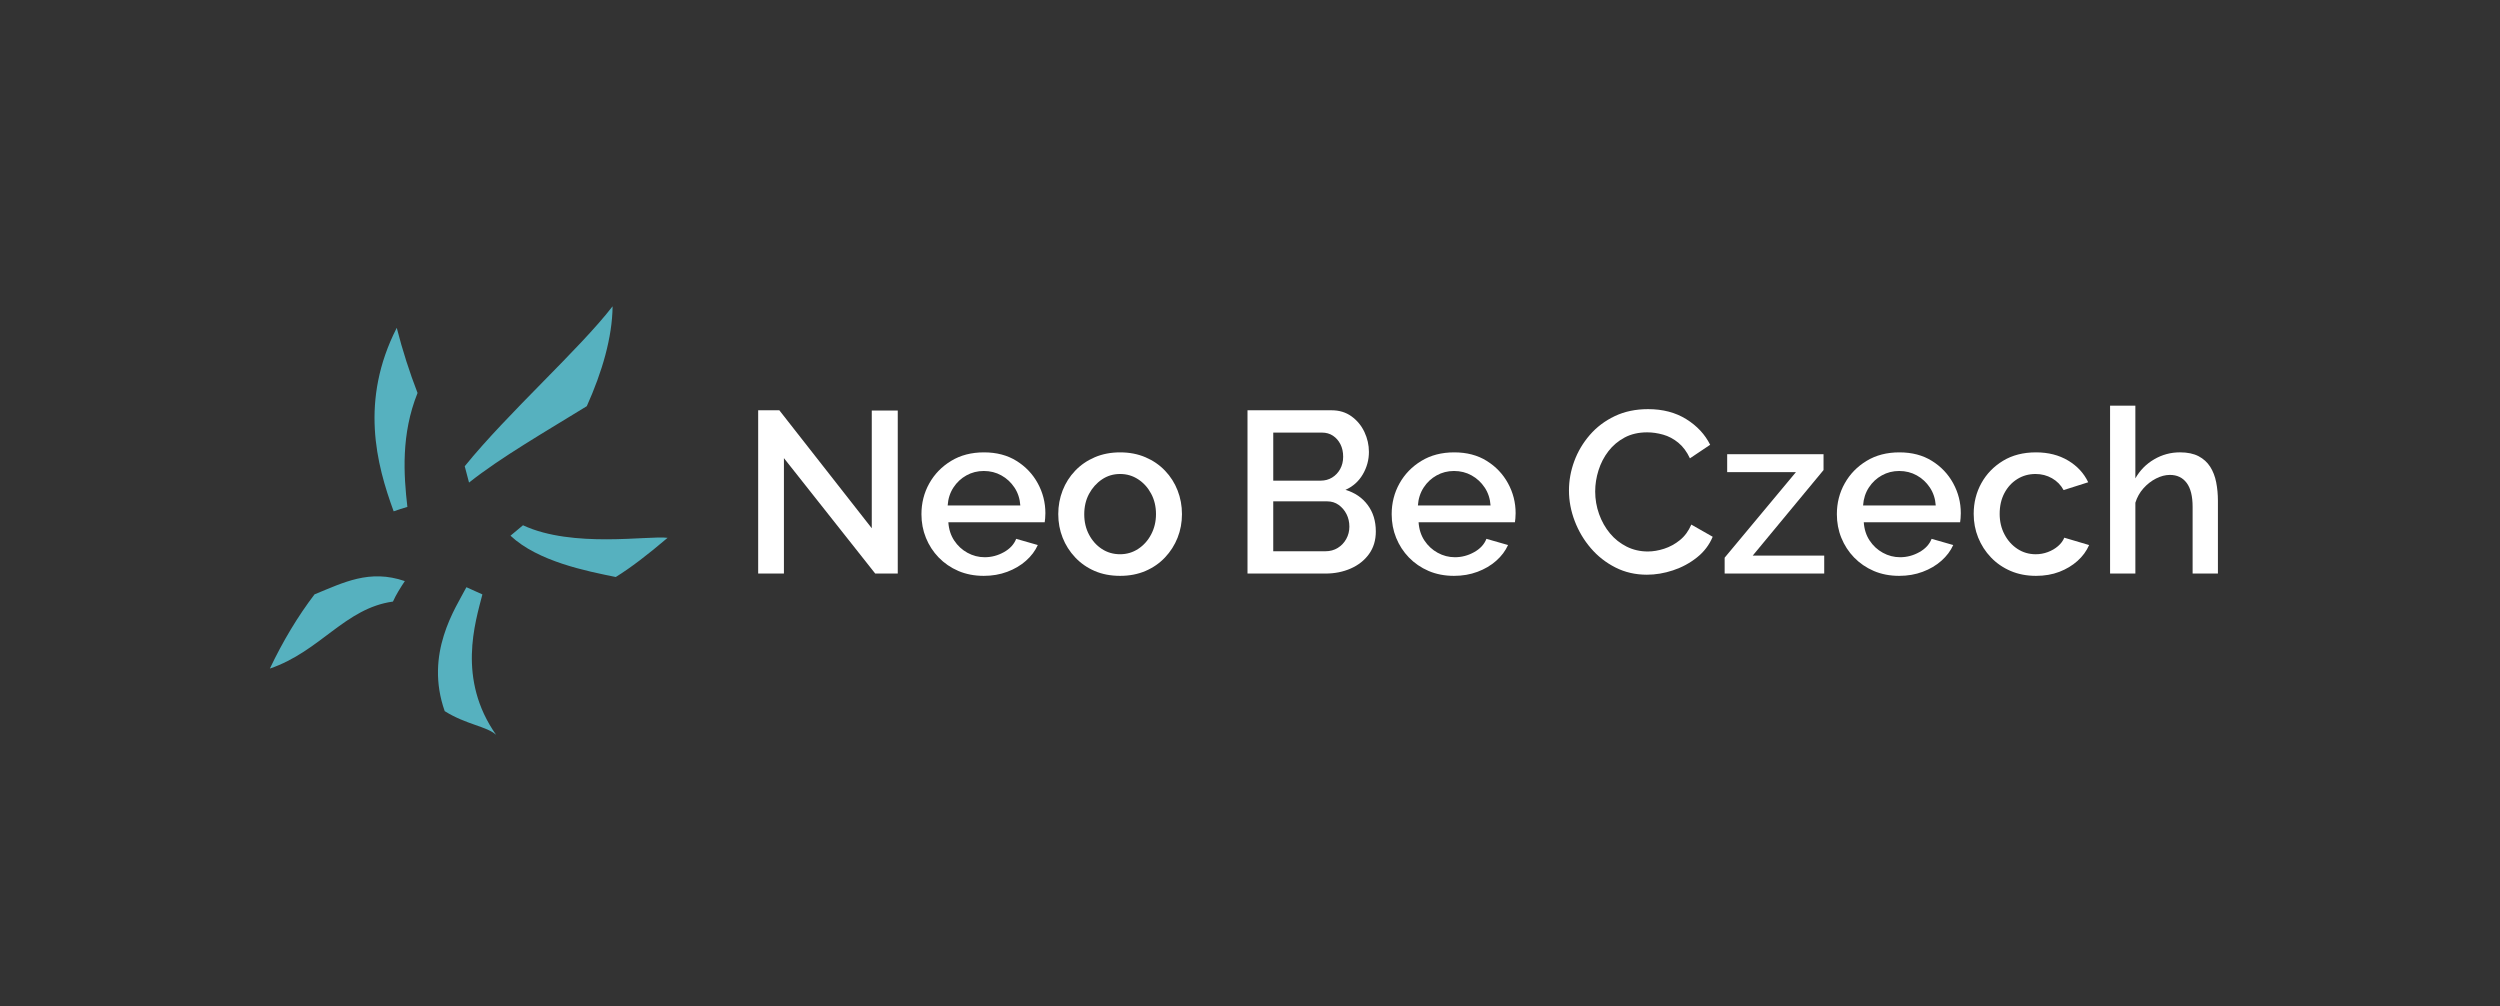 <?xml version="1.0" encoding="utf-8"?>
<!-- Generator: Adobe Illustrator 14.0.0, SVG Export Plug-In . SVG Version: 6.00 Build 43363)  -->
<!DOCTYPE svg PUBLIC "-//W3C//DTD SVG 1.1 Tiny//EN" "http://www.w3.org/Graphics/SVG/1.1/DTD/svg11-tiny.dtd">
<svg version="1.1" baseProfile="tiny" id="Layer_1" xmlns="http://www.w3.org/2000/svg" xmlns:xlink="http://www.w3.org/1999/xlink"
	 x="0px" y="0px" width="246px" height="99px" viewBox="0 0 246 99" xml:space="preserve">
<rect x="0" y="0" width="246" height="99" fill="#333333" stroke="none"/>
<g>
	<path fill-rule="evenodd" fill="#56B1BF" d="M38.667,59.194c-4.733,0.658-7.135,4.894-12.112,6.594
		c1.28-2.7,2.757-5.15,4.394-7.302c2.861-1.168,5.415-2.501,8.887-1.306C39.384,57.86,38.979,58.503,38.667,59.194L38.667,59.194z
		 M47.467,58.489c-0.705,2.765-2.502,8.341,1.35,13.818c-0.928-0.844-2.927-0.996-5.058-2.33c-1.997-5.68,1.054-10.119,2.137-12.195
		C46.449,58.034,46.97,58.271,47.467,58.489L47.467,58.489z M51.462,51.686c4.892,2.282,12.407,0.989,14.227,1.237
		c-1.982,1.689-3.628,2.943-5.097,3.855c-2.869-0.582-7.653-1.521-10.361-4.065C50.641,52.38,51.051,52.036,51.462,51.686
		L51.462,51.686z M45.729,45.877c4.237-5.234,11.286-11.506,14.55-15.737c-0.032,3.063-1.022,6.449-2.538,9.828
		c-3.902,2.405-8.485,5.047-11.589,7.518C46.005,46.953,45.863,46.417,45.729,45.877L45.729,45.877z M38.737,50.316
		c-1.708-4.66-3.339-10.913,0.303-18.058c0.571,2.235,1.258,4.368,2.047,6.411c-1.635,4.066-1.364,8.047-1.001,11.211
		C39.634,50.009,39.185,50.154,38.737,50.316L38.737,50.316z"/>
	<polygon fill="#FFFFFF" points="77.138,45.079 77.138,56.438 74.604,56.438 74.604,40.372 76.686,40.372 85.782,51.98 
		85.782,40.395 88.339,40.395 88.339,56.438 86.122,56.438 77.138,45.079 	"/>
	<path fill="#FFFFFF" d="M96.802,56.664c-0.92,0-1.754-0.162-2.5-0.482c-0.747-0.321-1.392-0.766-1.935-1.324
		c-0.543-0.562-0.961-1.207-1.256-1.935c-0.294-0.724-0.441-1.501-0.441-2.323c0-1.105,0.257-2.116,0.77-3.032
		c0.513-0.917,1.229-1.656,2.149-2.214c0.92-0.562,1.999-0.841,3.235-0.841c1.237,0,2.305,0.279,3.202,0.841
		c0.897,0.558,1.596,1.293,2.093,2.206s0.747,1.89,0.747,2.934c0,0.181-0.007,0.347-0.022,0.505
		c-0.015,0.159-0.03,0.287-0.045,0.393h-9.481c0.045,0.686,0.237,1.285,0.577,1.798c0.339,0.513,0.773,0.913,1.301,1.203
		s1.094,0.438,1.697,0.438c0.664,0,1.293-0.166,1.889-0.498c0.596-0.331,1-0.769,1.21-1.312l2.127,0.61
		c-0.256,0.573-0.645,1.09-1.166,1.55c-0.521,0.461-1.135,0.822-1.844,1.086C98.401,56.532,97.632,56.664,96.802,56.664
		L96.802,56.664z M93.25,49.74h7.15c-0.045-0.667-0.238-1.252-0.577-1.765c-0.339-0.509-0.77-0.909-1.29-1.196
		c-0.52-0.29-1.097-0.434-1.73-0.434c-0.619,0-1.188,0.144-1.708,0.434c-0.521,0.287-0.947,0.687-1.279,1.196
		C93.483,48.488,93.294,49.072,93.25,49.74L93.25,49.74z"/>
	<path fill="#FFFFFF" d="M110.22,56.664c-0.935,0-1.772-0.162-2.512-0.482c-0.739-0.321-1.376-0.766-1.912-1.335
		c-0.536-0.566-0.947-1.215-1.233-1.938c-0.287-0.725-0.43-1.498-0.43-2.32c0-0.822,0.144-1.599,0.43-2.331s0.698-1.38,1.233-1.938
		c0.535-0.562,1.176-1.003,1.923-1.324c0.747-0.321,1.581-0.483,2.5-0.483c0.92,0,1.754,0.162,2.5,0.483
		c0.747,0.32,1.388,0.762,1.923,1.324c0.536,0.558,0.947,1.207,1.233,1.938s0.43,1.508,0.43,2.331c0,0.822-0.143,1.595-0.43,2.32
		c-0.287,0.724-0.698,1.372-1.233,1.938c-0.535,0.569-1.176,1.014-1.923,1.335C111.974,56.502,111.141,56.664,110.22,56.664
		L110.22,56.664z M106.69,50.611c0,0.742,0.159,1.414,0.475,2.006c0.317,0.597,0.739,1.063,1.268,1.407
		c0.528,0.343,1.124,0.513,1.787,0.513c0.649,0,1.241-0.174,1.776-0.524s0.962-0.825,1.279-1.429
		c0.316-0.601,0.475-1.268,0.475-1.996c0-0.743-0.159-1.414-0.475-2.006c-0.317-0.596-0.743-1.067-1.279-1.418
		c-0.536-0.351-1.127-0.524-1.776-0.524c-0.664,0-1.259,0.177-1.787,0.535c-0.528,0.358-0.951,0.83-1.268,1.418
		C106.849,49.178,106.69,49.853,106.69,50.611L106.69,50.611z"/>
	<path fill="#FFFFFF" d="M135.381,52.297c0,0.86-0.223,1.6-0.668,2.218c-0.444,0.618-1.045,1.094-1.799,1.426
		s-1.584,0.497-2.489,0.497h-7.671V40.372h8.282c0.754,0,1.406,0.2,1.957,0.6s0.973,0.913,1.268,1.539
		c0.294,0.626,0.441,1.279,0.441,1.958c0,0.784-0.2,1.52-0.601,2.206c-0.399,0.687-0.969,1.195-1.708,1.527
		c0.921,0.271,1.648,0.766,2.184,1.482C135.113,50.4,135.381,51.271,135.381,52.297L135.381,52.297z M132.778,51.822
		c0-0.453-0.094-0.864-0.282-1.234c-0.189-0.37-0.445-0.671-0.77-0.905c-0.325-0.234-0.705-0.351-1.144-0.351h-5.295v4.911h5.137
		c0.453,0,0.856-0.109,1.211-0.328s0.634-0.513,0.837-0.883C132.677,52.663,132.778,52.26,132.778,51.822L132.778,51.822z
		 M125.288,42.567v4.729h4.662c0.422,0,0.8-0.102,1.131-0.305c0.332-0.204,0.597-0.483,0.792-0.837
		c0.196-0.354,0.294-0.758,0.294-1.21c0-0.468-0.09-0.879-0.271-1.233c-0.181-0.354-0.426-0.633-0.735-0.837
		c-0.309-0.204-0.667-0.306-1.074-0.306H125.288L125.288,42.567z"/>
	<path fill="#FFFFFF" d="M143.074,56.664c-0.92,0-1.754-0.162-2.5-0.482c-0.747-0.321-1.393-0.766-1.936-1.324
		c-0.543-0.562-0.961-1.207-1.256-1.935c-0.294-0.724-0.441-1.501-0.441-2.323c0-1.105,0.257-2.116,0.77-3.032
		c0.514-0.917,1.229-1.656,2.15-2.214c0.92-0.562,1.999-0.841,3.235-0.841c1.237,0,2.305,0.279,3.202,0.841
		c0.897,0.558,1.595,1.293,2.093,2.206s0.747,1.89,0.747,2.934c0,0.181-0.008,0.347-0.023,0.505
		c-0.015,0.159-0.029,0.287-0.045,0.393h-9.48c0.045,0.686,0.237,1.285,0.576,1.798c0.34,0.513,0.773,0.913,1.302,1.203
		c0.527,0.29,1.094,0.438,1.697,0.438c0.663,0,1.293-0.166,1.889-0.498c0.597-0.331,1-0.769,1.211-1.312l2.127,0.61
		c-0.257,0.573-0.645,1.09-1.165,1.55c-0.521,0.461-1.136,0.822-1.845,1.086C144.673,56.532,143.904,56.664,143.074,56.664
		L143.074,56.664z M139.521,49.74h7.15c-0.045-0.667-0.237-1.252-0.577-1.765c-0.339-0.509-0.77-0.909-1.29-1.196
		c-0.521-0.29-1.097-0.434-1.73-0.434c-0.618,0-1.188,0.144-1.708,0.434c-0.521,0.287-0.947,0.687-1.279,1.196
		C139.756,48.488,139.566,49.072,139.521,49.74L139.521,49.74z"/>
	<path fill="#FFFFFF" d="M154.386,48.269c0-0.98,0.174-1.942,0.521-2.885c0.347-0.943,0.856-1.803,1.527-2.58
		c0.671-0.776,1.49-1.395,2.455-1.855c0.966-0.46,2.06-0.69,3.281-0.69c1.448,0,2.7,0.328,3.757,0.984
		c1.056,0.656,1.84,1.497,2.353,2.523l-1.991,1.335c-0.302-0.648-0.683-1.162-1.143-1.539s-0.958-0.641-1.493-0.792
		c-0.536-0.151-1.06-0.227-1.573-0.227c-0.845,0-1.584,0.17-2.217,0.509c-0.634,0.339-1.166,0.789-1.596,1.347
		s-0.754,1.184-0.973,1.878s-0.328,1.388-0.328,2.082c0,0.769,0.128,1.512,0.384,2.229c0.257,0.716,0.615,1.35,1.075,1.901
		s1.007,0.984,1.641,1.301c0.634,0.317,1.328,0.476,2.082,0.476c0.513,0,1.048-0.091,1.606-0.271
		c0.558-0.182,1.075-0.464,1.55-0.849c0.476-0.385,0.849-0.894,1.12-1.527l2.104,1.199c-0.332,0.8-0.849,1.479-1.55,2.036
		c-0.701,0.559-1.486,0.98-2.354,1.268s-1.724,0.43-2.568,0.43c-1.131,0-2.164-0.237-3.1-0.713c-0.936-0.475-1.743-1.108-2.421-1.9
		c-0.68-0.792-1.207-1.682-1.584-2.67C154.574,50.279,154.386,49.28,154.386,48.269L154.386,48.269z"/>
	<polygon fill="#FFFFFF" points="169.705,54.877 176.72,46.459 169.954,46.459 169.954,44.694 179.436,44.694 179.436,46.255 
		172.466,54.673 179.503,54.673 179.503,56.438 169.705,56.438 169.705,54.877 	"/>
	<path fill="#FFFFFF" d="M186.88,56.664c-0.92,0-1.754-0.162-2.5-0.482c-0.747-0.321-1.393-0.766-1.936-1.324
		c-0.543-0.562-0.961-1.207-1.256-1.935c-0.294-0.724-0.44-1.501-0.44-2.323c0-1.105,0.256-2.116,0.77-3.032
		c0.513-0.917,1.229-1.656,2.149-2.214c0.92-0.562,1.999-0.841,3.235-0.841c1.237,0,2.305,0.279,3.202,0.841
		c0.897,0.558,1.596,1.293,2.093,2.206c0.498,0.913,0.747,1.89,0.747,2.934c0,0.181-0.008,0.347-0.022,0.505
		c-0.016,0.159-0.03,0.287-0.046,0.393h-9.48c0.045,0.686,0.237,1.285,0.577,1.798c0.339,0.513,0.772,0.913,1.301,1.203
		c0.527,0.29,1.094,0.438,1.697,0.438c0.663,0,1.293-0.166,1.889-0.498c0.597-0.331,1-0.769,1.211-1.312l2.127,0.61
		c-0.256,0.573-0.645,1.09-1.165,1.55c-0.521,0.461-1.136,0.822-1.845,1.086C188.479,56.532,187.71,56.664,186.88,56.664
		L186.88,56.664z M183.327,49.74h7.15c-0.045-0.667-0.237-1.252-0.577-1.765c-0.339-0.509-0.77-0.909-1.289-1.196
		c-0.521-0.29-1.098-0.434-1.731-0.434c-0.618,0-1.188,0.144-1.708,0.434c-0.521,0.287-0.947,0.687-1.279,1.196
		C183.562,48.488,183.372,49.072,183.327,49.74L183.327,49.74z"/>
	<path fill="#FFFFFF" d="M200.344,56.664c-0.921,0-1.754-0.162-2.5-0.482c-0.747-0.321-1.393-0.766-1.936-1.335
		c-0.543-0.566-0.961-1.219-1.256-1.95c-0.294-0.731-0.441-1.509-0.441-2.331c0-1.105,0.253-2.116,0.759-3.029
		c0.505-0.909,1.214-1.64,2.127-2.195c0.912-0.554,1.995-0.83,3.247-0.83c1.207,0,2.259,0.268,3.156,0.803
		c0.897,0.536,1.558,1.249,1.98,2.139l-2.422,0.77c-0.271-0.498-0.652-0.887-1.143-1.166c-0.49-0.279-1.029-0.418-1.617-0.418
		c-0.664,0-1.264,0.166-1.799,0.501c-0.536,0.335-0.959,0.796-1.268,1.384c-0.31,0.588-0.464,1.267-0.464,2.041
		c0,0.743,0.158,1.417,0.475,2.018c0.317,0.604,0.743,1.078,1.279,1.429c0.535,0.351,1.135,0.524,1.799,0.524
		c0.407,0,0.803-0.071,1.188-0.215s0.721-0.34,1.007-0.588c0.287-0.249,0.49-0.525,0.611-0.826l2.444,0.724
		c-0.257,0.589-0.638,1.109-1.144,1.562c-0.505,0.452-1.102,0.811-1.787,1.074C201.954,56.532,201.188,56.664,200.344,56.664
		L200.344,56.664z"/>
	<path fill="#FFFFFF" d="M218.242,56.438h-2.489v-6.554c0-1.06-0.195-1.848-0.588-2.368c-0.393-0.524-0.942-0.785-1.651-0.785
		c-0.438,0-0.891,0.117-1.358,0.354s-0.882,0.562-1.244,0.969s-0.626,0.878-0.792,1.414v6.969h-2.489V39.919h2.489v7.15
		c0.452-0.792,1.07-1.418,1.855-1.875c0.784-0.457,1.629-0.683,2.534-0.683c0.739,0,1.351,0.128,1.833,0.381
		c0.482,0.253,0.863,0.604,1.143,1.041c0.279,0.441,0.476,0.951,0.588,1.527c0.113,0.573,0.17,1.185,0.17,1.826V56.438
		L218.242,56.438z"/>
</g>
</svg>
